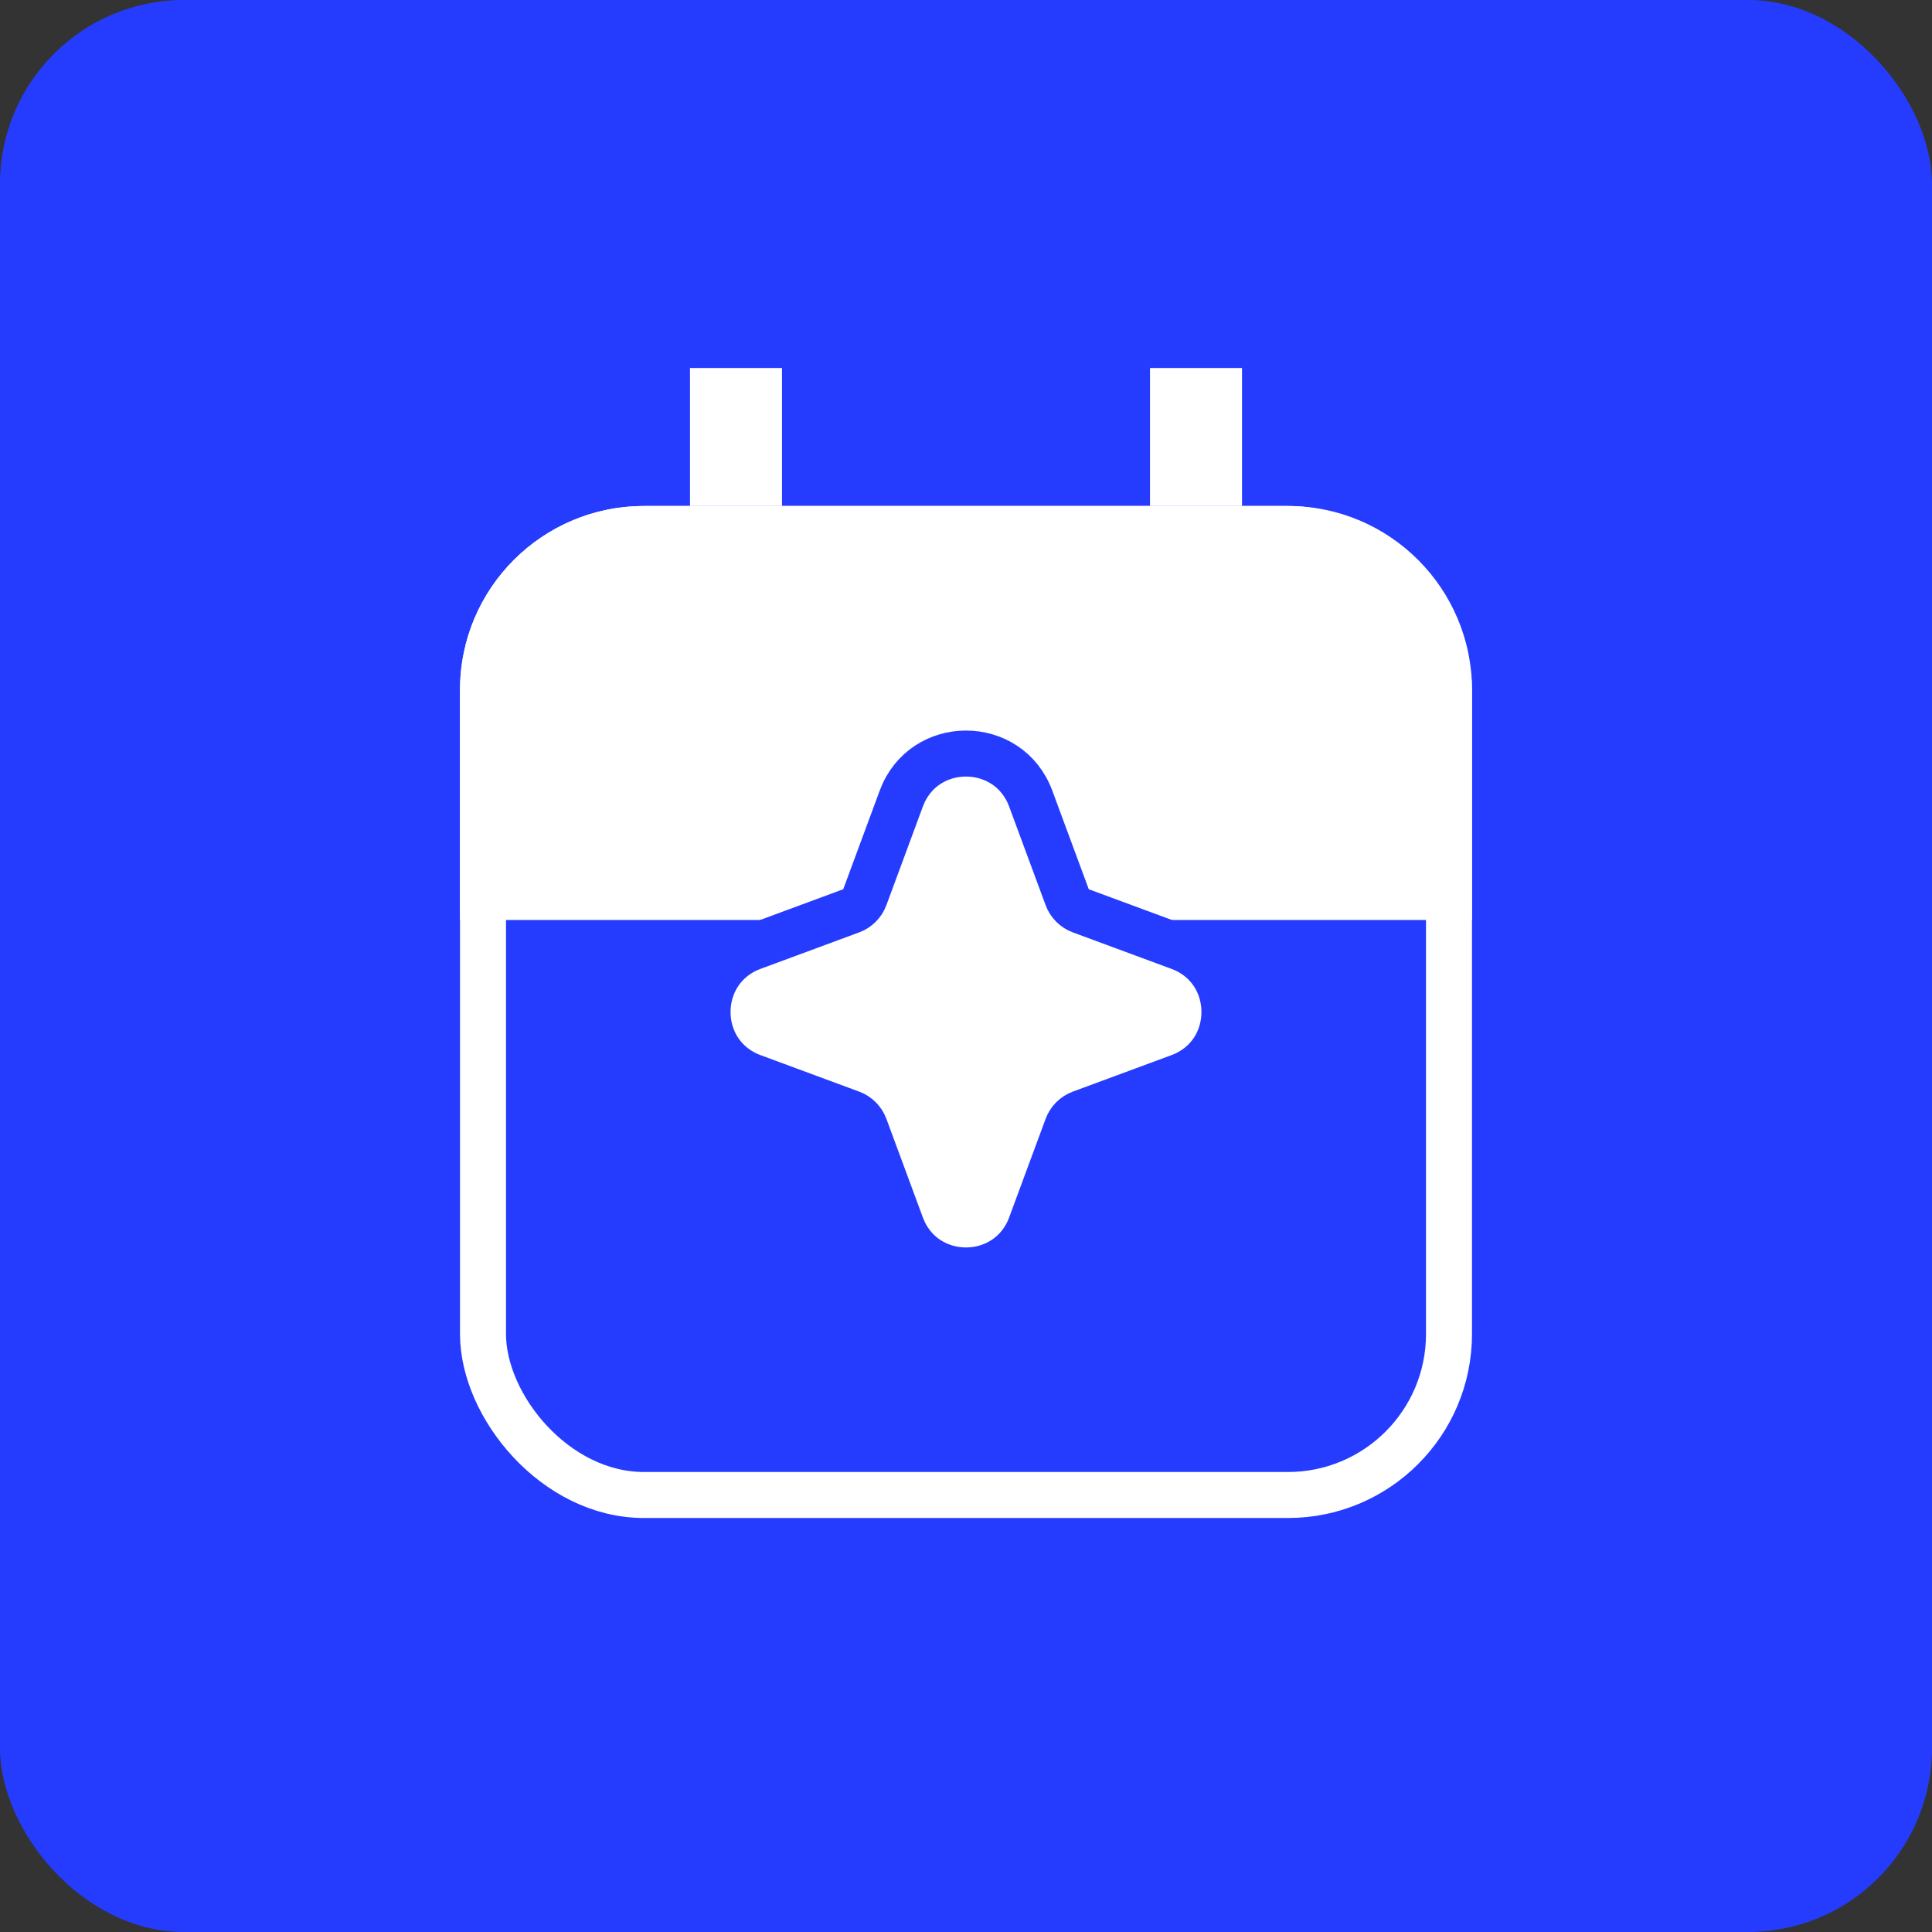 <svg width="42" height="42" viewBox="0 0 42 42" fill="none" xmlns="http://www.w3.org/2000/svg">
<rect x="0" y="0" width="42" height="42" fill="#333333" stroke="none"/>
<rect width="42" height="42" rx="4" fill="#253CFF"/>
<rect x="10.5" y="11.5" width="21" height="21" rx="3.5" stroke="white"/>
<path d="M10 15C10 12.791 11.791 11 14 11H28C30.209 11 32 12.791 32 15V20H10V15Z" fill="white"/>
<path d="M23.2 19.505L22.407 17.361C21.924 16.055 20.076 16.055 19.593 17.361L18.8 19.505C18.749 19.642 18.642 19.749 18.505 19.8L16.361 20.593C15.055 21.076 15.055 22.924 16.361 23.407L18.505 24.2C18.642 24.251 18.749 24.358 18.8 24.495L19.593 26.639C20.076 27.945 21.924 27.945 22.407 26.639L23.2 24.495C23.251 24.358 23.358 24.251 23.495 24.2L25.639 23.407C26.945 22.924 26.945 21.076 25.639 20.593L23.495 19.8C23.358 19.749 23.251 19.642 23.2 19.505Z" fill="white" stroke="#253CFF"/>
<rect x="15" y="8" width="2" height="3" fill="white"/>
<rect x="25" y="8" width="2" height="3" fill="white"/>
</svg>
